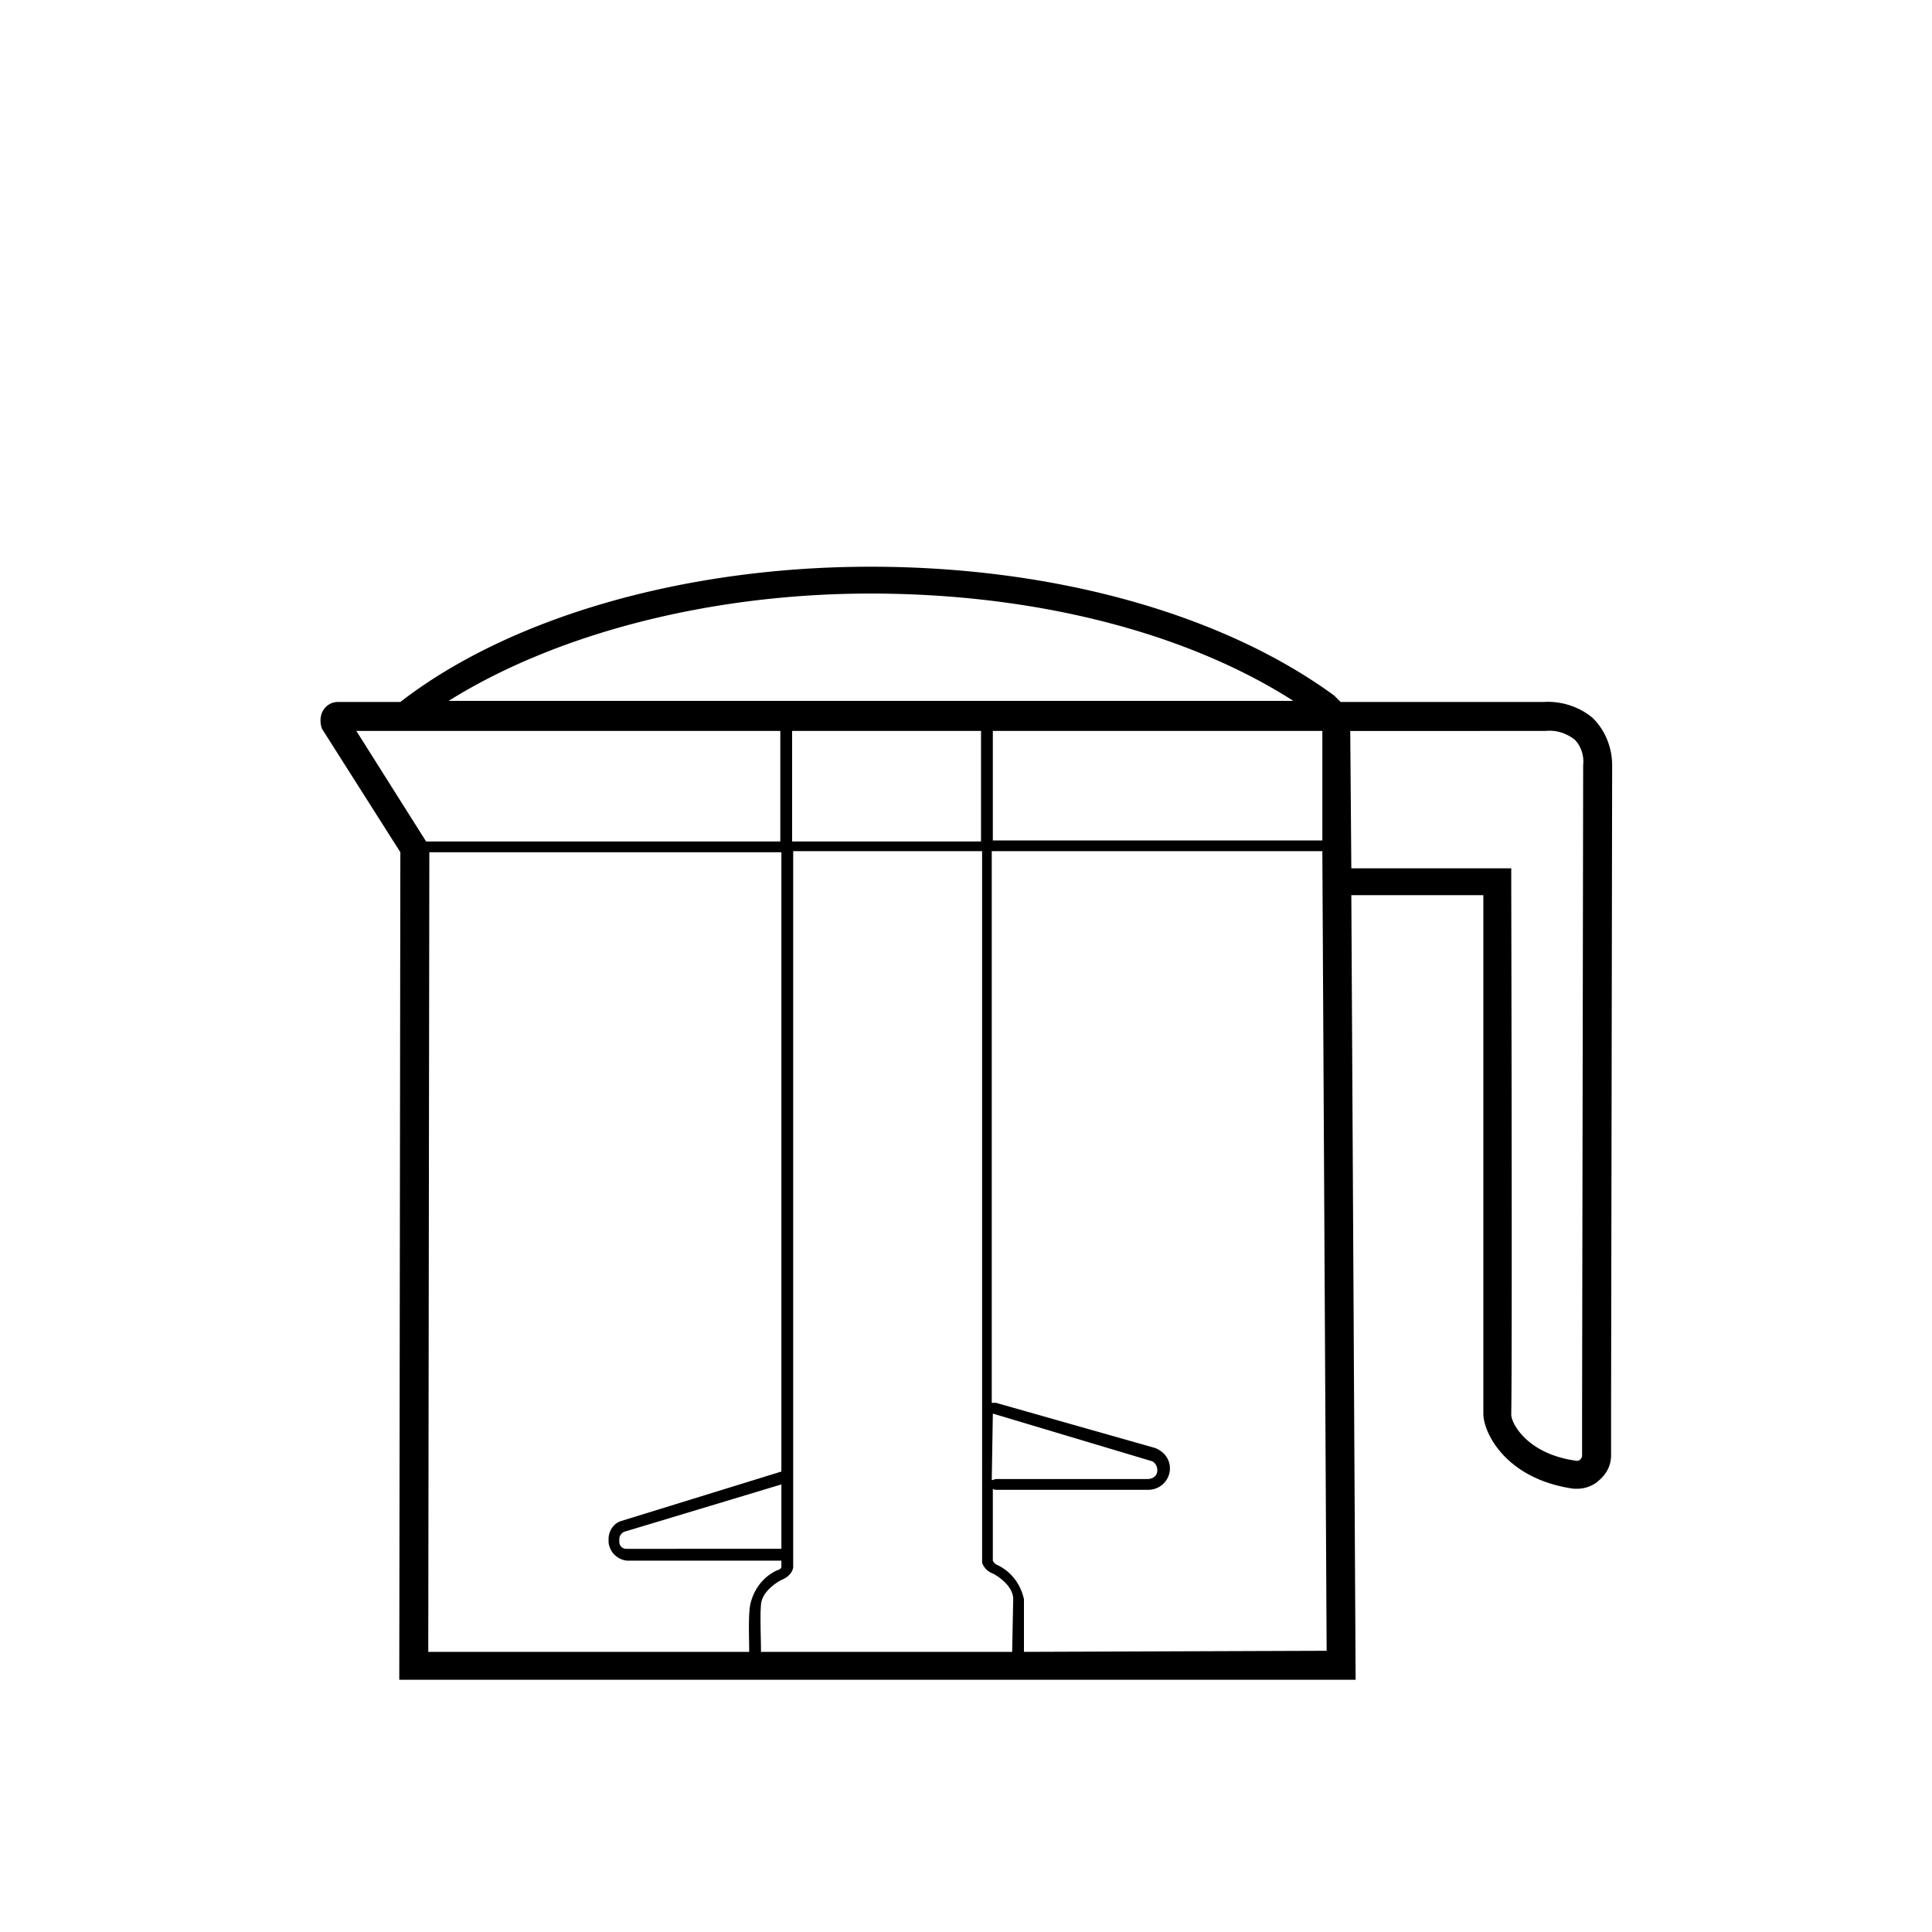 <svg version="1.1" id="Layer_1" xmlns="http://www.w3.org/2000/svg" xmlns:xlink="http://www.w3.org/1999/xlink" x="0px" y="0px" width="180px" height="180px" viewBox="0 0 180 180" style="enable-background:new 0 0 180 180;" xml:space="preserve">
<path d="M148.4 66.9c-1.3-1.1-3-1.6-4.6-1.5h-18.9l-.6-.6c-10.4-7.6-26.1-12-43.2-12-17.3 0-33.6 4.7-43.8 12.6h-5.8c-.6 0-1.1.3-1.4.8s-.3 1.2-.1 1.7l7.3 11.5-.1 77.1h89.1l-.4-73.1h12.3v48.3c0 1.8 2.1 6.1 8.4 7h.4c.7 0 1.5-.3 2-.8.7-.6 1.1-1.4 1.1-2.3v-3.9l.1-60.4c0-1.6-.6-3.2-1.8-4.4h0zm-25.2 11.4H92.5V68.1h30.7v10.2zm-42.1-23c15.3 0 29.4 3.6 39.4 10H41.8c9.9-6.2 24.2-10 39.3-10zm11.4 76.4l14.7 4.4c.5.1.7.7.6 1.1s-.5.6-.9.6H92.8c-.1 0-.3.1-.4.1l.1-6.2zm-1.1-63.6v10.3H73.8V68.1h17.6zm-58.2 0h39.5v10.3h-33c0 0-6.5-10.3-6.5-10.3zm36.6 85.8H39.9l.1-74.5h32.8v57.7l-14.9 4.6c-.7.2-1.2.9-1.2 1.7v.3c.1.9.8 1.6 1.7 1.7h14.4v.6s0 .2-.4.3c-1.3.6-2.2 1.8-2.5 3.2-.2 1.1-.1 3.1-.1 4.4h0zm3-15.6v6H58.3a.65.65 0 0 1-.6-.6v-.3c0-.3.2-.6.5-.7l14.6-4.4zm21.5 15.6H70.9c0-1.3-.1-3.3 0-4.4.1-1.4 1.9-2.3 1.9-2.3 1-.4 1.1-1.1 1.1-1.2V79.3h17.6v66.3a1.65 1.65 0 0 0 1 1s1.8.9 1.9 2.3l-.1 5zm1.1 0V149c-.3-1.4-1.2-2.6-2.5-3.2a.78.78 0 0 1-.4-.4v-6.7c.1.1.2.1.4.1H107c1.1 0 2-.9 2-2 0-.9-.6-1.6-1.4-1.9l-14.8-4.2h-.4V79.3h30.8l.4 74.5-28.2.1zm52-22.2v3.9c0 .2-.1.3-.2.4s-.2.1-.3.1c-4.6-.6-6.1-3.5-6.1-4.3.1-5.7 0-48 0-49.6v-1.3h-14.9l-.1-12.8H144c1-.1 1.9.2 2.7.8.6.6.9 1.5.8 2.4l-.1 60.4z"/></svg>